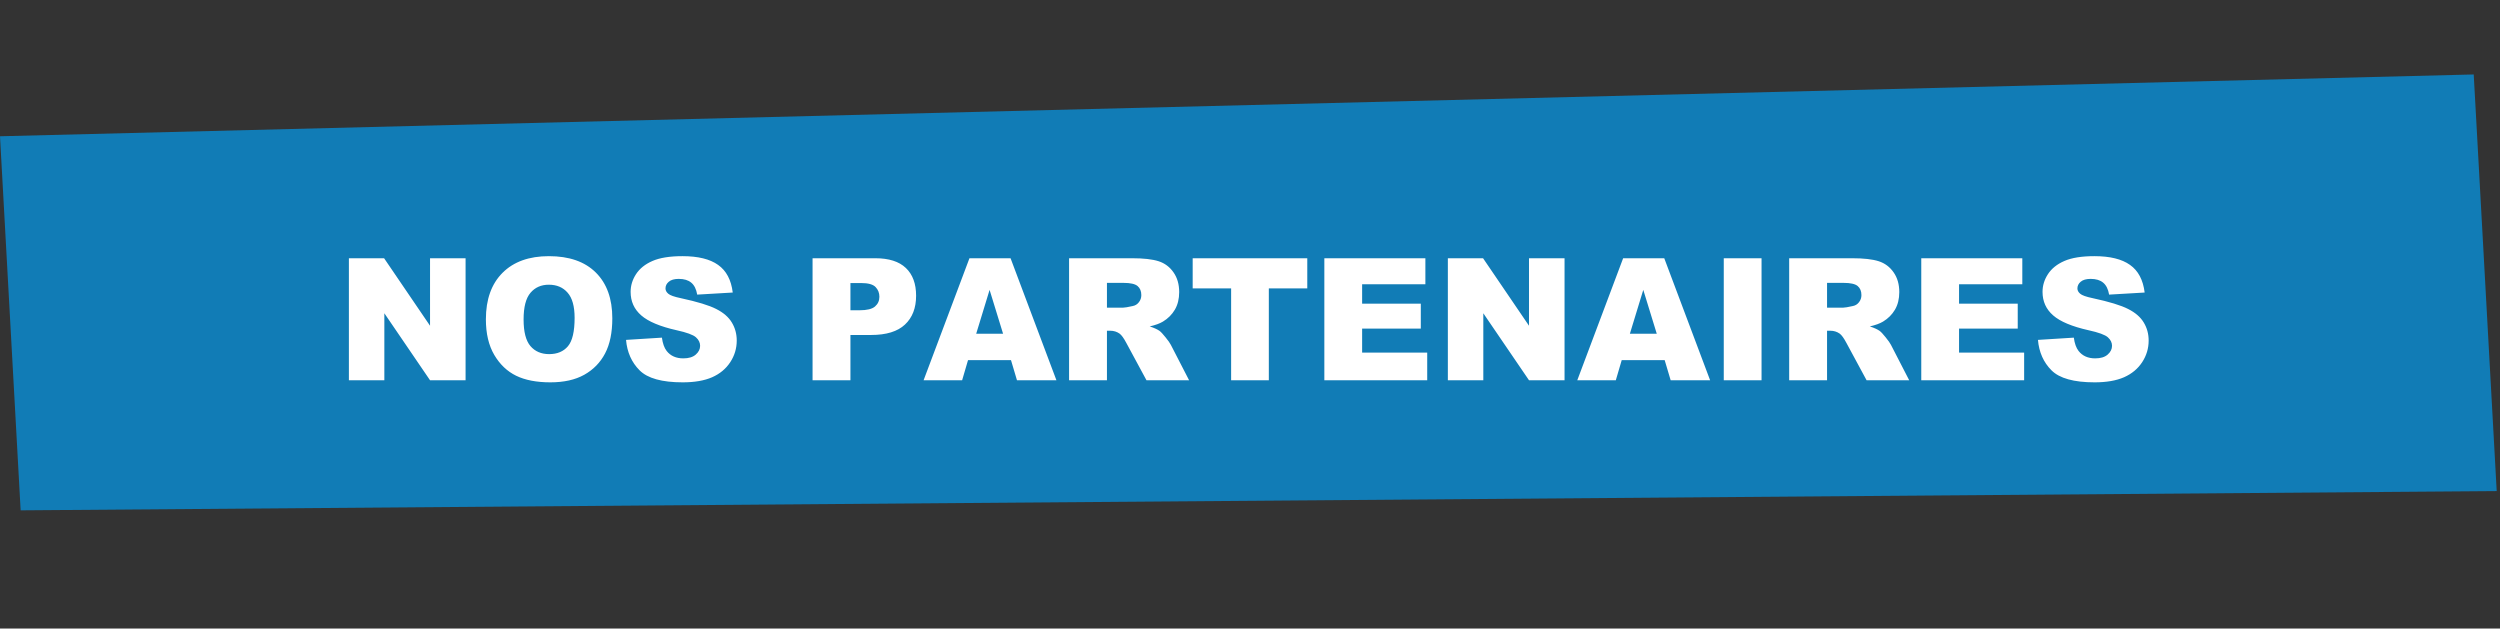 <svg xmlns="http://www.w3.org/2000/svg" width="704" height="177" viewBox="0 0 704 177" fill="none"><rect x="0" y="0" width="704" height="177" fill="#333333" stroke="none"/><path d="M0 38.372L696.599 20.968L703.073 138.29L5.812 143.712L0 38.372Z" fill="#117CB6"></path><path d="M98.248 72.721H108.162L121.099 91.729V72.721H131.107V107.081H121.099L108.232 88.213V107.081H98.248V72.721ZM136.826 89.924C136.826 84.315 138.388 79.948 141.513 76.823C144.638 73.698 148.99 72.135 154.568 72.135C160.287 72.135 164.693 73.674 167.787 76.753C170.88 79.815 172.427 84.112 172.427 89.643C172.427 93.659 171.748 96.956 170.388 99.534C169.044 102.096 167.091 104.096 164.529 105.534C161.982 106.956 158.802 107.667 154.99 107.667C151.115 107.667 147.904 107.049 145.357 105.815C142.826 104.581 140.771 102.628 139.193 99.956C137.615 97.284 136.826 93.94 136.826 89.924ZM147.443 89.971C147.443 93.44 148.083 95.932 149.365 97.448C150.662 98.963 152.419 99.721 154.638 99.721C156.919 99.721 158.685 98.979 159.935 97.495C161.185 96.01 161.81 93.346 161.81 89.503C161.81 86.268 161.154 83.909 159.841 82.424C158.544 80.924 156.779 80.174 154.544 80.174C152.404 80.174 150.685 80.932 149.388 82.448C148.091 83.963 147.443 86.471 147.443 89.971ZM176.294 95.713L186.396 95.081C186.615 96.721 187.06 97.971 187.732 98.831C188.826 100.221 190.388 100.917 192.419 100.917C193.935 100.917 195.099 100.565 195.912 99.862C196.74 99.143 197.154 98.315 197.154 97.378C197.154 96.487 196.763 95.69 195.982 94.987C195.201 94.284 193.388 93.62 190.544 92.995C185.888 91.948 182.568 90.557 180.583 88.823C178.583 87.088 177.583 84.878 177.583 82.19C177.583 80.424 178.091 78.76 179.107 77.198C180.138 75.62 181.677 74.385 183.724 73.495C185.787 72.588 188.607 72.135 192.185 72.135C196.576 72.135 199.919 72.956 202.216 74.596C204.529 76.221 205.904 78.815 206.341 82.378L196.333 82.963C196.068 81.417 195.505 80.292 194.646 79.588C193.802 78.885 192.63 78.534 191.13 78.534C189.896 78.534 188.966 78.799 188.341 79.331C187.716 79.846 187.404 80.479 187.404 81.229C187.404 81.776 187.662 82.268 188.177 82.706C188.677 83.159 189.865 83.581 191.74 83.971C196.38 84.971 199.701 85.987 201.701 87.018C203.716 88.034 205.177 89.299 206.083 90.815C207.005 92.331 207.466 94.026 207.466 95.901C207.466 98.104 206.857 100.135 205.638 101.995C204.419 103.854 202.716 105.268 200.529 106.237C198.341 107.19 195.583 107.667 192.255 107.667C186.412 107.667 182.365 106.542 180.115 104.292C177.865 102.042 176.591 99.182 176.294 95.713ZM228.818 72.721H246.466C250.31 72.721 253.185 73.635 255.091 75.463C257.013 77.292 257.974 79.893 257.974 83.268C257.974 86.737 256.927 89.448 254.833 91.401C252.755 93.354 249.576 94.331 245.294 94.331H239.482V107.081H228.818V72.721ZM239.482 87.37H242.083C244.13 87.37 245.568 87.018 246.396 86.315C247.224 85.596 247.638 84.682 247.638 83.573C247.638 82.495 247.279 81.581 246.56 80.831C245.841 80.081 244.49 79.706 242.505 79.706H239.482V87.37ZM284.693 101.409H272.599L270.935 107.081H260.083L272.998 72.721H284.576L297.49 107.081H286.38L284.693 101.409ZM282.466 93.979L278.669 81.628L274.896 93.979H282.466ZM301.052 107.081V72.721H318.748C322.029 72.721 324.537 73.003 326.271 73.565C328.005 74.128 329.404 75.174 330.466 76.706C331.529 78.221 332.06 80.073 332.06 82.26C332.06 84.167 331.654 85.815 330.841 87.206C330.029 88.581 328.912 89.698 327.49 90.557C326.583 91.104 325.341 91.557 323.763 91.917C325.029 92.338 325.951 92.76 326.529 93.182C326.919 93.463 327.482 94.065 328.216 94.987C328.966 95.909 329.466 96.62 329.716 97.12L334.849 107.081H322.849L317.177 96.581C316.458 95.221 315.818 94.338 315.255 93.932C314.49 93.401 313.623 93.135 312.654 93.135H311.716V107.081H301.052ZM311.716 86.643H316.193C316.677 86.643 317.615 86.487 319.005 86.174C319.708 86.034 320.279 85.674 320.716 85.096C321.169 84.518 321.396 83.854 321.396 83.104C321.396 81.995 321.044 81.143 320.341 80.549C319.638 79.956 318.318 79.659 316.38 79.659H311.716V86.643ZM335.857 72.721H368.13V81.206H357.302V107.081H346.685V81.206H335.857V72.721ZM372.935 72.721H401.388V80.057H383.576V85.518H400.099V92.526H383.576V99.299H401.904V107.081H372.935V72.721ZM407.716 72.721H417.63L430.568 91.729V72.721H440.576V107.081H430.568L417.701 88.213V107.081H407.716V72.721ZM468.771 101.409H456.677L455.013 107.081H444.162L457.076 72.721H468.654L481.568 107.081H470.458L468.771 101.409ZM466.544 93.979L462.748 81.628L458.974 93.979H466.544ZM485.412 72.721H496.052V107.081H485.412V72.721ZM503.833 107.081V72.721H521.529C524.81 72.721 527.318 73.003 529.052 73.565C530.787 74.128 532.185 75.174 533.248 76.706C534.31 78.221 534.841 80.073 534.841 82.26C534.841 84.167 534.435 85.815 533.623 87.206C532.81 88.581 531.693 89.698 530.271 90.557C529.365 91.104 528.123 91.557 526.544 91.917C527.81 92.338 528.732 92.76 529.31 93.182C529.701 93.463 530.263 94.065 530.998 94.987C531.748 95.909 532.248 96.62 532.498 97.12L537.63 107.081H525.63L519.958 96.581C519.24 95.221 518.599 94.338 518.037 93.932C517.271 93.401 516.404 93.135 515.435 93.135H514.498V107.081H503.833ZM514.498 86.643H518.974C519.458 86.643 520.396 86.487 521.787 86.174C522.49 86.034 523.06 85.674 523.498 85.096C523.951 84.518 524.177 83.854 524.177 83.104C524.177 81.995 523.826 81.143 523.123 80.549C522.419 79.956 521.099 79.659 519.162 79.659H514.498V86.643ZM541.029 72.721H569.482V80.057H551.669V85.518H568.193V92.526H551.669V99.299H569.998V107.081H541.029V72.721ZM573.888 95.713L583.99 95.081C584.208 96.721 584.654 97.971 585.326 98.831C586.419 100.221 587.982 100.917 590.013 100.917C591.529 100.917 592.693 100.565 593.505 99.862C594.333 99.143 594.748 98.315 594.748 97.378C594.748 96.487 594.357 95.69 593.576 94.987C592.794 94.284 590.982 93.62 588.138 92.995C583.482 91.948 580.162 90.557 578.177 88.823C576.177 87.088 575.177 84.878 575.177 82.19C575.177 80.424 575.685 78.76 576.701 77.198C577.732 75.62 579.271 74.385 581.318 73.495C583.38 72.588 586.201 72.135 589.779 72.135C594.169 72.135 597.513 72.956 599.81 74.596C602.123 76.221 603.498 78.815 603.935 82.378L593.927 82.963C593.662 81.417 593.099 80.292 592.24 79.588C591.396 78.885 590.224 78.534 588.724 78.534C587.49 78.534 586.56 78.799 585.935 79.331C585.31 79.846 584.998 80.479 584.998 81.229C584.998 81.776 585.255 82.268 585.771 82.706C586.271 83.159 587.458 83.581 589.333 83.971C593.974 84.971 597.294 85.987 599.294 87.018C601.31 88.034 602.771 89.299 603.677 90.815C604.599 92.331 605.06 94.026 605.06 95.901C605.06 98.104 604.451 100.135 603.232 101.995C602.013 103.854 600.31 105.268 598.123 106.237C595.935 107.19 593.177 107.667 589.849 107.667C584.005 107.667 579.958 106.542 577.708 104.292C575.458 102.042 574.185 99.182 573.888 95.713Z" fill="white"></path></svg>
